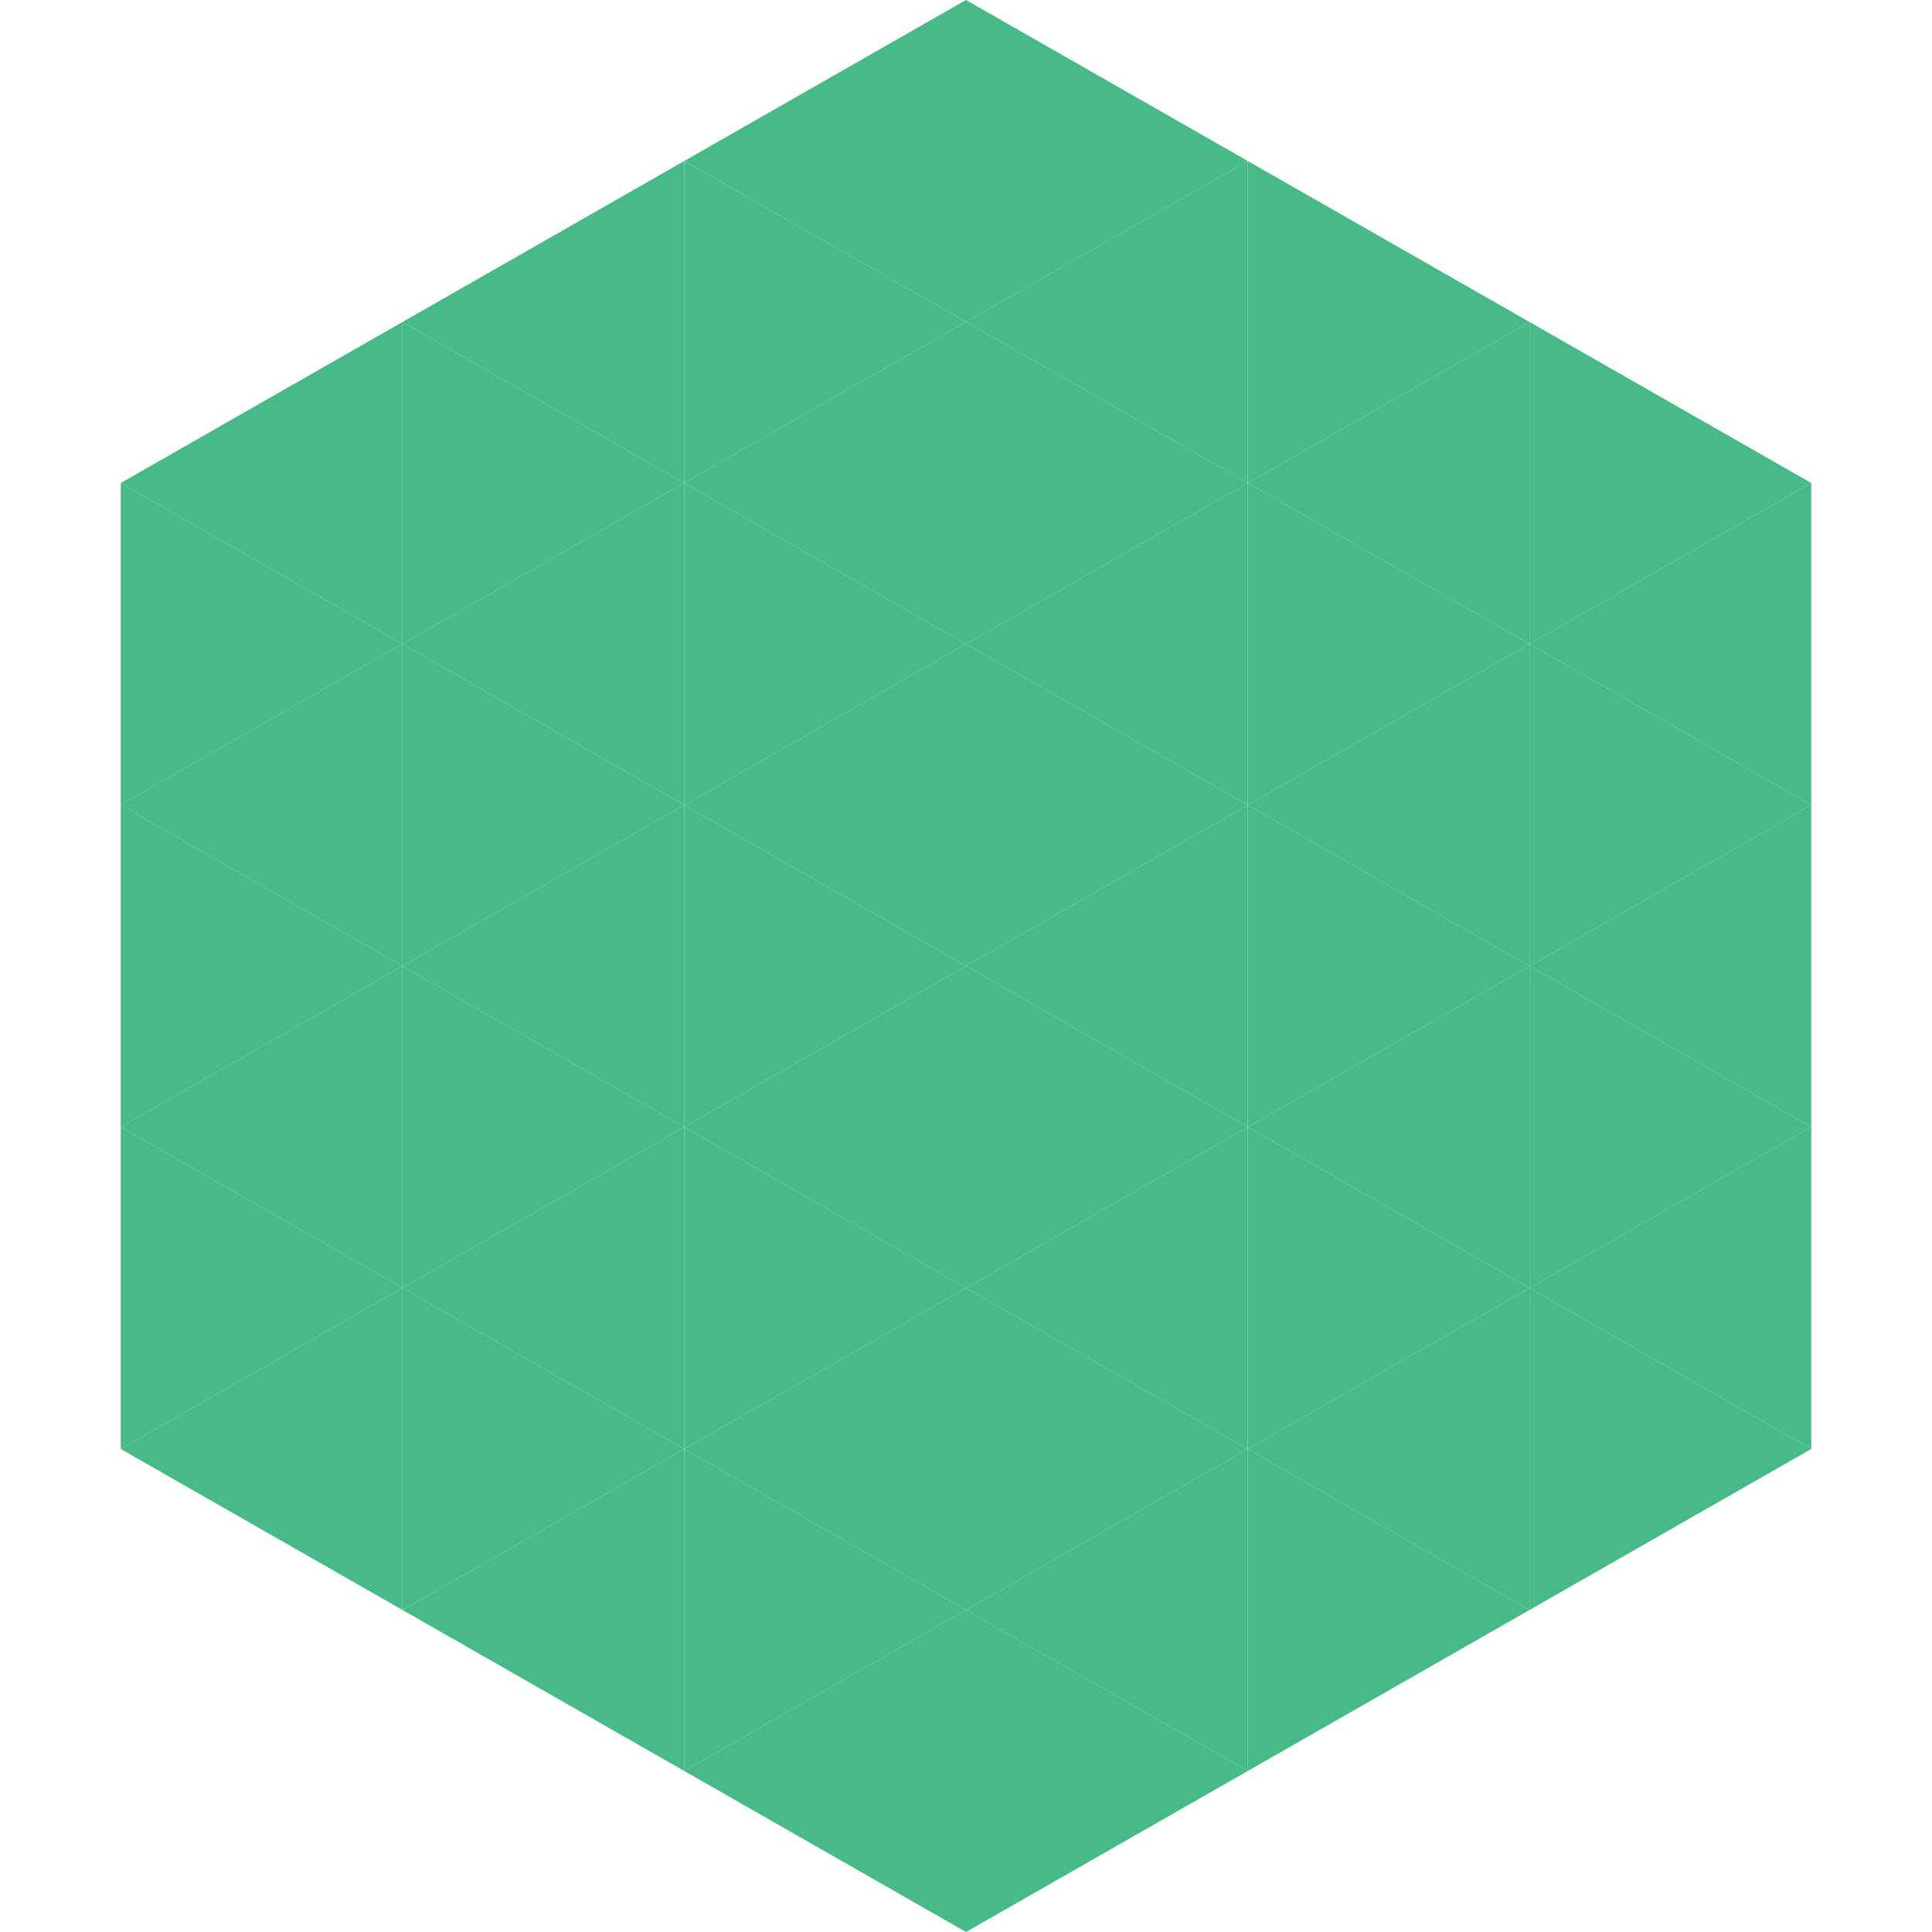 <?xml version="1.0"?>
<!-- Generated by SVGo -->
<svg width="240" height="240"
     xmlns="http://www.w3.org/2000/svg"
     xmlns:xlink="http://www.w3.org/1999/xlink">
<polygon points="50,40 15,60 50,80" style="fill:rgb(72,186,135)" />
<polygon points="190,40 225,60 190,80" style="fill:rgb(72,186,135)" />
<polygon points="15,60 50,80 15,100" style="fill:rgb(72,186,135)" />
<polygon points="225,60 190,80 225,100" style="fill:rgb(72,186,135)" />
<polygon points="50,80 15,100 50,120" style="fill:rgb(72,186,135)" />
<polygon points="190,80 225,100 190,120" style="fill:rgb(72,186,135)" />
<polygon points="15,100 50,120 15,140" style="fill:rgb(72,186,135)" />
<polygon points="225,100 190,120 225,140" style="fill:rgb(72,186,135)" />
<polygon points="50,120 15,140 50,160" style="fill:rgb(72,186,135)" />
<polygon points="190,120 225,140 190,160" style="fill:rgb(72,186,135)" />
<polygon points="15,140 50,160 15,180" style="fill:rgb(72,186,135)" />
<polygon points="225,140 190,160 225,180" style="fill:rgb(72,186,135)" />
<polygon points="50,160 15,180 50,200" style="fill:rgb(72,186,135)" />
<polygon points="190,160 225,180 190,200" style="fill:rgb(72,186,135)" />
<polygon points="15,180 50,200 15,220" style="fill:rgb(255,255,255); fill-opacity:0" />
<polygon points="225,180 190,200 225,220" style="fill:rgb(255,255,255); fill-opacity:0" />
<polygon points="50,0 85,20 50,40" style="fill:rgb(255,255,255); fill-opacity:0" />
<polygon points="190,0 155,20 190,40" style="fill:rgb(255,255,255); fill-opacity:0" />
<polygon points="85,20 50,40 85,60" style="fill:rgb(72,186,135)" />
<polygon points="155,20 190,40 155,60" style="fill:rgb(72,186,135)" />
<polygon points="50,40 85,60 50,80" style="fill:rgb(72,186,135)" />
<polygon points="190,40 155,60 190,80" style="fill:rgb(72,186,135)" />
<polygon points="85,60 50,80 85,100" style="fill:rgb(72,186,135)" />
<polygon points="155,60 190,80 155,100" style="fill:rgb(72,186,135)" />
<polygon points="50,80 85,100 50,120" style="fill:rgb(72,186,135)" />
<polygon points="190,80 155,100 190,120" style="fill:rgb(72,186,135)" />
<polygon points="85,100 50,120 85,140" style="fill:rgb(72,186,135)" />
<polygon points="155,100 190,120 155,140" style="fill:rgb(72,186,135)" />
<polygon points="50,120 85,140 50,160" style="fill:rgb(72,186,135)" />
<polygon points="190,120 155,140 190,160" style="fill:rgb(72,186,135)" />
<polygon points="85,140 50,160 85,180" style="fill:rgb(72,186,135)" />
<polygon points="155,140 190,160 155,180" style="fill:rgb(72,186,135)" />
<polygon points="50,160 85,180 50,200" style="fill:rgb(72,186,135)" />
<polygon points="190,160 155,180 190,200" style="fill:rgb(72,186,135)" />
<polygon points="85,180 50,200 85,220" style="fill:rgb(72,186,135)" />
<polygon points="155,180 190,200 155,220" style="fill:rgb(72,186,135)" />
<polygon points="120,0 85,20 120,40" style="fill:rgb(72,186,135)" />
<polygon points="120,0 155,20 120,40" style="fill:rgb(72,186,135)" />
<polygon points="85,20 120,40 85,60" style="fill:rgb(72,186,135)" />
<polygon points="155,20 120,40 155,60" style="fill:rgb(72,186,135)" />
<polygon points="120,40 85,60 120,80" style="fill:rgb(72,186,135)" />
<polygon points="120,40 155,60 120,80" style="fill:rgb(72,186,135)" />
<polygon points="85,60 120,80 85,100" style="fill:rgb(72,186,135)" />
<polygon points="155,60 120,80 155,100" style="fill:rgb(72,186,135)" />
<polygon points="120,80 85,100 120,120" style="fill:rgb(72,186,135)" />
<polygon points="120,80 155,100 120,120" style="fill:rgb(72,186,135)" />
<polygon points="85,100 120,120 85,140" style="fill:rgb(72,186,135)" />
<polygon points="155,100 120,120 155,140" style="fill:rgb(72,186,135)" />
<polygon points="120,120 85,140 120,160" style="fill:rgb(72,186,135)" />
<polygon points="120,120 155,140 120,160" style="fill:rgb(72,186,135)" />
<polygon points="85,140 120,160 85,180" style="fill:rgb(72,186,135)" />
<polygon points="155,140 120,160 155,180" style="fill:rgb(72,186,135)" />
<polygon points="120,160 85,180 120,200" style="fill:rgb(72,186,135)" />
<polygon points="120,160 155,180 120,200" style="fill:rgb(72,186,135)" />
<polygon points="85,180 120,200 85,220" style="fill:rgb(72,186,135)" />
<polygon points="155,180 120,200 155,220" style="fill:rgb(72,186,135)" />
<polygon points="120,200 85,220 120,240" style="fill:rgb(72,186,135)" />
<polygon points="120,200 155,220 120,240" style="fill:rgb(72,186,135)" />
<polygon points="85,220 120,240 85,260" style="fill:rgb(255,255,255); fill-opacity:0" />
<polygon points="155,220 120,240 155,260" style="fill:rgb(255,255,255); fill-opacity:0" />
</svg>

